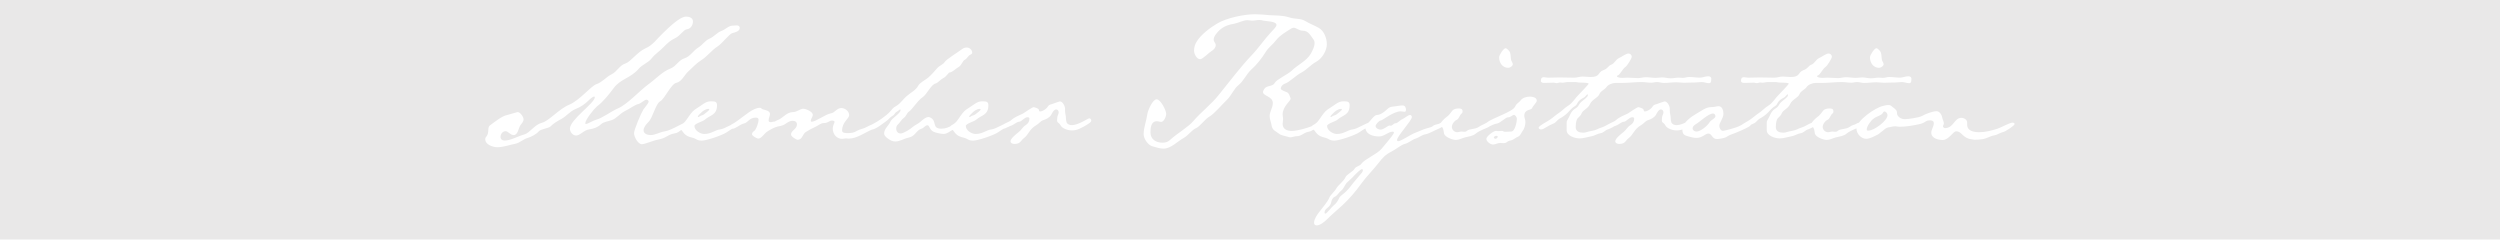 <?xml version="1.0" encoding="UTF-8"?><svg id="_レイヤー_2" xmlns="http://www.w3.org/2000/svg" viewBox="0 0 636.87 61.02"><defs><style>.cls-1{fill:#e9e8e8;}.cls-2{fill:#fff;}</style></defs><g id="_レイヤー_1-2"><rect class="cls-1" width="636.87" height="61.02"/><path class="cls-2" d="M513.22,31.59c0-.23-.29-.35-.52-.35-.76,0-2.97,1.28-3.9,1.57-1.51.46-3.02.87-4.59.87-1.34,0-3.08-.29-3.08-1.92v-.58c0-.7-.81-1.16-1.45-1.16-1.92,0-1.92,2.62-4.24,2.62-.17,0-.47-.23-.47-.46s.23-.46.23-.76c0-.41-.35-1.05-.41-1.4-.12-.81-.7-1.69-1.45-1.69-.99,0-2.85.7-3.72,1.22-.76.41-3.49.81-4.42.81-.7,0-1.34-.35-1.69-.81-.35-.47-.17-.52-.29-1.1-.12-.58-.87-.99-1.28-1.34-.29-.29-.52-.35-.93-.35-.47,0-.87.12-1.34.23-1.86.41-6.74,3.66-6.74,5.81,0,1.28,1.22,2.56,2.5,2.56.93,0,2.15-.7,2.96-1.1.41-.23.76-.64,1.16-.87.41-.35.87-.81,1.45-.93.64-.06,1.1-.29,1.8-.29.35,0,.7.12,1.05.12,1.63,0,3.43-.29,5-.64.81-.17,1.16-.35,1.8-.76.23-.17.64-.23.99-.23.52,0,.99.12.99.76,0,.81-.64,1.57-.64,2.38,0,1.45,1.8,1.86,2.91,1.86,1.57,0,2.62-2.21,3.43-2.21,1.51,0,1.63,1.8,3.95,2.03.17,0,.52.12.7.12.64,0,1.57-.06,2.21-.17.99-.17,1.86-.81,2.79-.93.81-.12,1.51-.7,2.33-.87.46-.06,2.91-1.63,2.91-2.03M480.84,29.32c0,1.45-3.43,3.95-4.83,3.95-.35,0-.46,0-.46-.35,0-.7,1.05-2.27,1.8-2.73.47-.46,2.21-.87,2.33-1.51.23-.23.23-.29.35-.29.41,0,.81.52.81.93M479.85,16.35c0-.41-.41-.76-.46-1.22-.12-.7,0-1.63-.52-2.21-.23-.23-.58-.64-.87-.64-.46,0-1.63,1.69-1.63,2.33,0,1.4.87,2.67,2.33,2.67.46,0,1.16-.47,1.16-.93M474.33,31.59c0-.29-.35-.35-.58-.35-.35,0-.7.17-.99.35-.41.29-.81.17-1.51.7-.93.7-2.38.47-3.02.99-.23.23-.41.29-.76.29-.23,0-.46-.06-.64-.06-.41,0-.76.17-1.16.17-.7,0-1.34-.64-1.34-1.34s.64-1.57,1.22-1.8c.64-.29.76-1.28,1.28-1.63.17-.12.23-.29.23-.52,0-.7-.46-.76-.99-.76-.58,0-1.28.12-1.63.58-.47.58-.87,1.22-1.51,1.63-.35.23-1.51,1.34-1.51,1.74,0,.35.35.64.52.93.29.41.29,1.05.41,1.57.29.87,2.15,1.57,3.02,1.57.76,0,1.57-.46,2.27-.64.93-.23,2.09-.35,2.79-.99.64-.52,1.28-.76,1.98-1.1.52-.23,1.92-.64,1.92-1.34M486.94,20.19c0-.64-.41-.76-.81-.76-.76,0-1.4.35-2.09.35-.93,0-1.86-.17-2.79-.17-.52,0-.99.23-1.57.23-.35,0-.7-.06-1.1-.06-.64,0-1.28.17-1.98.17-.76,0-1.45-.23-2.21-.23-.52,0-1.05.12-1.63.12-.81,0-1.69-.17-2.5-.17-.7,0-1.34.23-2.03.23-.87,0-1.8-.12-2.67-.12-.17,0-.7.06-1.22.06-.7,0-1.45-.12-1.45-.46,0-.12.17-.12.23-.17.52-.12,1.22-1.69,1.92-2.15.41-.23,1.63-2.15,1.63-2.62,0-.41-.41-.81-.81-.81-.7,0-1.74.87-2.44,1.16-.87.41-1.16,1.4-1.98,1.69-.81.29-.81.99-2.03,1.4-1.51.58-.7,1.74-3.26,1.74-.64,0-1.34-.12-1.98-.12-.76,0-1.45.29-2.15.29-1.28,0-2.56-.06-3.78-.06-.99,0-1.92.06-2.91.06-.35,0-.7-.12-1.05-.12-.64,0-.76.41-.76.93,0,.47.52.52.87.52.76,0,1.51-.06,2.33-.06.47,0,.41.12.87.12.23,0,.58-.17.76-.17.23,0,.41.06.64.06.46,0,.93-.17,1.4-.17h1.28c.64,0,1.05,0,1.51.12.76.06,1.69,0,2.38.17.06.06.12.12.12.17,0,.12-2.15,2.38-2.44,2.67-.99.93-1.57,2.15-2.79,2.91-.87.52-1.57,1.34-2.38,1.86-.81.52-1.51,1.22-2.33,1.74-.46.35-2.79,1.51-2.79,1.98,0,.29.35.46.58.46.41,0,.81-.23,1.16-.46.64-.41,1.34-.76,2.03-1.05.64-.23.93-.87,1.51-1.22.76-.41,1.45-.87,2.09-1.51.64-.64,1.11-1.28,1.92-1.74.7-.41.35-1.1,1.92-1.98.52-.23.7-.47.99-.81l.17-.17c.12,0,.17.06.17.12,0,.17-.06.35-.12.41-.41.58-1.51,1.22-1.86,1.69-.52.76-.47.93-1.4,1.51-.99.64-1.22,1.86-1.86,2.85-.17.23-.17.52-.17.81v1.74c0,1.45,2.15,2.09,3.31,2.09.99,0,1.92-.35,2.91-.52.87-.12,1.63-.7,2.44-.81.81-.12,1.16-.81,1.92-.99.41-.12,2.09-.93,2.09-1.28,0-.29-.41-.47-.64-.47-.7,0-1.63.58-2.27.93-.64.35-1.34.46-1.98.81-.81.41-1.74.41-2.62.7-.29.12-.64.17-.93.17-.99,0-1.92-.29-1.92-1.45,0-.64.06-1.22.29-1.86.17-.52.93-.81,1.22-1.63.35-.87,1.63-1.16,2.15-2.38.52-1.16,2.03-1.57,2.38-2.5.35-.87,1.34-1.1,1.8-1.8.41-.64,1.57-1.05,2.27-1.05h1.63c1.69,0,3.37-.23,5.06-.23.81,0,1.63.17,2.44.17.52,0,.93-.17,1.45-.17.58,0,1.16.23,1.8.23,1.05,0,2.09-.17,3.14-.17.64,0,1.28.12,1.92.12.76,0,1.51-.06,2.27-.06h.47c.7,0,1.22-.12,1.8-.12.64,0,1.28.29,1.86.29s.58-.52.58-.99M446.13,31.53c0-.23-.35-.35-.58-.35-.58,0-2.03.7-2.56.99-.52.29-3.6,1.16-4.07,1.16-.58,0-.93-.76-.93-1.28,0-.81,1.05-1.92,1.05-3.08,0-.76-.29-1.92-1.22-1.92-.52,0-1.05.23-1.63.23h-.23c-1.45,0-2.62,1.05-3.72,1.63-1.34.76-3.66,2.38-3.66,4.07,0,1.28.52,1.51,1.63,1.8.64.17,1.28.35,1.98.35,1.51,0,2.21-1.11,3.02-1.11.93,0,.87,1.4,2.21,1.4.47,0,1.74-.23,2.15-.41.52-.29,1.05-.64,1.63-.81.87-.29,3.72-1.51,4.42-1.98.17-.12.52-.41.52-.7M437,29.61c0,.58-1.16.93-1.51,1.57-.52.87-2.27,2.33-3.31,2.33-.47,0-.99-.29-.99-.81,0-.47.35-.76.7-.99,1.16-.64,3.26-2.79,4.53-2.79.35,0,.58.35.58.7M432.06,30.66c0-.23-.23-.52-.52-.52s-2.79,1.74-4.42,1.74c-.52,0-1.1-.17-1.34-.7-.12-.41-.17-.7-.17-1.05,0-.7-.23-1.22-.23-1.92v-.52c0-.64-.58-1.86-1.34-1.86-.12,0-1.69.58-2.03.7-1.11.23-.81.64-1.57,1.22-.35.29-.93.64-1.4.64-.17,0-.29-.06-.29-.29,0-.47-.93-.7-1.34-.81-.41,0-2.33,1.4-2.73,1.63-.99.46-2.21.93-3.02,1.69-.52.52-2.38.93-2.38,1.69,0,.29.23.47.52.47.41,0,1.28-.64,1.86-.76.58-.17,1.45-.99,1.98-.99.7,0,1.34-1.16,2.21-1.16.23,0,.46.12.46.35,0,.76-.35,1.28-.99,1.69-.76.47-1.05,1.22-1.74,1.74-.52.41-2.09,1.63-2.09,2.33,0,.52.58.7.99.7,1.57,0,1.63-.87,2.33-1.4,1.4-1.05,1.34-2.27,3.31-3.43.64-.35.99-.99,1.69-1.22.76-.23,1.57-.64,2.03-1.34.23-.46.7-1.4,1.28-1.4.41,0,.64.35.64.76,0,.46-.35.81-.35,1.28,0,.29-.06.52-.06.76s.06.41.29.58c.76.52.41.87,1.45,1.45.64.35,1.4.52,2.09.52.41,0,.76-.06,1.16-.17.76-.17,2.62-1.22,3.31-1.74.17-.12.41-.35.41-.64M435.96,20.19c0-.64-.41-.76-.81-.76-.76,0-1.4.35-2.09.35-.93,0-1.86-.17-2.79-.17-.52,0-.99.23-1.57.23-.35,0-.7-.06-1.1-.06-.64,0-1.28.17-1.98.17-.76,0-1.45-.23-2.21-.23-.52,0-1.05.12-1.63.12-.81,0-1.69-.17-2.5-.17-.7,0-1.34.23-2.03.23-.87,0-1.8-.12-2.67-.12-.17,0-.7.06-1.22.06-.7,0-1.45-.12-1.45-.46,0-.12.17-.12.23-.17.52-.12,1.22-1.69,1.92-2.15.41-.23,1.63-2.15,1.63-2.62,0-.41-.41-.81-.81-.81-.7,0-1.74.87-2.44,1.16-.87.41-1.16,1.4-1.98,1.69-.81.29-.81.99-2.03,1.4-1.51.58-.7,1.74-3.26,1.74-.64,0-1.34-.12-1.98-.12-.76,0-1.45.29-2.15.29-1.28,0-2.56-.06-3.78-.06-.99,0-1.92.06-2.91.06-.35,0-.7-.12-1.05-.12-.64,0-.76.41-.76.93,0,.47.52.52.87.52.76,0,1.51-.06,2.33-.06.46,0,.41.12.87.12.23,0,.58-.17.76-.17.23,0,.41.06.64.06.47,0,.93-.17,1.4-.17h1.28c.64,0,1.05,0,1.51.12.76.06,1.69,0,2.38.17.06.06.12.12.12.17,0,.12-2.15,2.38-2.44,2.67-.99.93-1.57,2.15-2.79,2.91-.87.52-1.57,1.34-2.38,1.86-.81.52-1.51,1.22-2.33,1.74-.46.35-2.79,1.51-2.79,1.98,0,.29.35.46.58.46.41,0,.81-.23,1.16-.46.64-.41,1.34-.76,2.03-1.05.64-.23.93-.87,1.51-1.22.76-.41,1.45-.87,2.09-1.51.64-.64,1.1-1.28,1.92-1.74.7-.41.35-1.1,1.92-1.98.52-.23.7-.47.99-.81l.17-.17c.12,0,.17.06.17.12,0,.17-.06.35-.12.41-.41.58-1.51,1.22-1.86,1.69-.52.76-.46.93-1.4,1.51-.99.64-1.22,1.86-1.86,2.85-.17.23-.17.52-.17.81v1.74c0,1.45,2.15,2.09,3.31,2.09.99,0,1.92-.35,2.91-.52.87-.12,1.63-.7,2.44-.81.81-.12,1.16-.81,1.92-.99.41-.12,2.09-.93,2.09-1.28,0-.29-.41-.47-.64-.47-.7,0-1.63.58-2.27.93-.64.35-1.34.46-1.98.81-.81.41-1.74.41-2.62.7-.29.12-.64.17-.93.17-.99,0-1.92-.29-1.92-1.45,0-.64.06-1.22.29-1.86.17-.52.93-.81,1.22-1.63.35-.87,1.63-1.16,2.15-2.38.52-1.16,2.03-1.57,2.38-2.5.35-.87,1.34-1.1,1.8-1.8.41-.64,1.57-1.05,2.27-1.05h1.63c1.69,0,3.37-.23,5.06-.23.81,0,1.63.17,2.44.17.52,0,.93-.17,1.45-.17.58,0,1.16.23,1.8.23,1.05,0,2.09-.17,3.14-.17.64,0,1.28.12,1.92.12.76,0,1.51-.06,2.27-.06h.46c.7,0,1.22-.12,1.8-.12.64,0,1.28.29,1.86.29s.58-.52.58-.99M391.48,25.6c0-.81-1.16-.99-1.74-.99-.81,0-1.92.29-2.38.99-.52.7-.87.52-1.4,1.57-.58,1.34-5.76,2.85-7.21,4.07-.46.35-2.15.87-2.15,1.45,0,.35.41.41.64.41.64,0,3.02-1.51,4.13-1.63.87-.17,2.21-1.57,2.73-1.57.76,0,1.22-.64,1.57-.64s.76.64.76.99c0,.7-.46,3.26-1.45,3.26-.52,0-.99.06-1.51.06-.58,0-.47-.23-.87-.23-.29,0-.64.06-.93.06-.23,0-.41-.06-.58-.06-.64,0-2.44,1.4-2.44,2.03,0,.7,1.05,1.45,1.69,1.45s1.16-.41,1.86-.41c.17,0,.46.06.76.06s.58-.06.7-.12c.46-.35.76-.52,1.28-.58.58-.12,1.22-.76,1.86-.99.52-.23.76-.99,1.1-1.45.46-.52.7-1.57.7-2.27,0-.58-.29-1.05-.29-1.57,0-1.69,1.74-1.39,1.98-1.92.23-.64,1.22-1.45,1.22-1.98M381.54,34.84c0,.23-.35.52-.58.52-.17,0-.41-.17-.41-.35,0-.23.47-.41.64-.41s.35.06.35.23M385.38,16.35c0-.41-.41-.76-.46-1.22-.12-.7,0-1.63-.52-2.21-.23-.23-.58-.64-.87-.64-.47,0-1.63,1.69-1.63,2.33,0,1.4.87,2.67,2.33,2.67.46,0,1.16-.47,1.16-.93M379.86,31.59c0-.29-.35-.35-.58-.35-.35,0-.7.17-.99.35-.41.29-.81.17-1.51.7-.93.7-2.38.47-3.02.99-.23.23-.41.29-.76.29-.23,0-.47-.06-.64-.06-.41,0-.76.17-1.16.17-.7,0-1.34-.64-1.34-1.34s.64-1.57,1.22-1.8c.64-.29.76-1.28,1.28-1.63.17-.12.23-.29.23-.52,0-.7-.47-.76-.99-.76-.58,0-1.28.12-1.63.58-.46.58-.87,1.22-1.51,1.63-.35.23-1.51,1.34-1.51,1.74,0,.35.35.64.52.93.29.41.29,1.05.41,1.57.29.87,2.15,1.57,3.02,1.57.76,0,1.57-.46,2.27-.64.93-.23,2.09-.35,2.79-.99.64-.52,1.28-.76,1.98-1.1.52-.23,1.92-.64,1.92-1.34M367.94,31.59c0-.17-.17-.46-.35-.46-.29,0-.81.29-1.05.41-.64.23-1.16.17-1.69.7-.17.17-1.74.52-2.15.7l-2.56,1.05c-.81.35-3.31,1.98-3.9,1.98-.23,0-.35-.12-.35-.29,0-.99,3.78-4.94,3.78-5.87,0-.23-.17-.52-.46-.52-.52,0-1.34.81-1.92,1.05-.52.17-1.28,1.05-1.69,1.05-.64,0-.81.64-1.34.64-.06,0-.17-.06-.23-.06-.52,0-1.45,1.05-2.38,1.05-.46,0-1.22-.35-1.22-.93,0-.35.87-1.4,1.34-1.4.41,0,3.2-2.33,5.06-2.33.35,0,.64.12.99.12.29,0,.35-.29.35-.52,0-.52-.23-1.1-.87-1.1s-1.28.17-1.92.23c-.93.12-1.34.06-2.03.76-.58.58-1.69,1.45-2.62,1.45-.7,0-1.69,1.69-2.38,2.15-.35.17-.52.46-.52.93,0,1.86,1.92,2.38,3.49,2.38,1.4,0,2.27-1.22,3.49-1.22.12,0,.29.06.29.23,0,.35-1.16,1.74-1.4,2.03l-1.74,2.09c-1.16,1.4-4.3,2.62-5.17,3.84-.35.58-1.28.58-1.69,1.22-.41.81-2.09,1.45-2.38,2.27-.41.93-1.74,1.86-2.27,2.73-.41.81-1.51,1.69-1.8,2.38-.35.99-1.92,2.79-2.56,3.66-.52.64-1.34,1.86-1.34,2.73,0,.46.23.7.7.7.81,0,1.92-.87,2.5-1.45,1.28-1.28,2.67-2.44,4.01-3.66,1.74-1.63,3.37-3.49,4.77-5.46,1.34-1.86,3.02-3.49,4.42-5.29,1.1-1.4,1.74-2.15,3.37-2.97,1.05-.52,2.33-1.63,3.31-1.92,1.05-.23,1.86-1.1,2.91-1.4.87-.29,1.51-.93,2.38-1.05,1.1-.23,2.27-.99,3.31-1.4.35-.17,1.51-.64,1.51-1.22M347.18,43.39c0,.23-.12.41-.23.58-.99,1.22-2.03,2.33-2.96,3.6-.35.41-.7.87-1.11,1.22-.41.47-1.39,1.05-1.69,1.57-.35.81-.81,1.51-1.51,2.03-.46.35-1.69,2.03-2.03,2.03-.17,0-.23-.17-.23-.29,0-1.11,1.45-1.22,1.69-2.56.12-.58.35-1.22.93-1.45.58-.23,1.05-1.1,1.57-1.51.64-.46.93-1.4,1.45-2.03.64-.64,1.34-1.16,1.92-1.86.29-.29,1.57-1.63,1.98-1.63.17,0,.23.17.23.29M349.63,31.64c0-.29-.23-.47-.52-.47-.93,0-3.31,1.69-4.53,1.8-1.22.12-2.21,1.16-4.01,1.16-1.05,0-2.5-.93-2.5-2.03,0-.64,2.21-1.16,2.67-1.63,1.28-1.16,3.08-1.1,3.08-3.66,0-.87-.52-.99-1.22-.99h-.52c-1.16,0-2.21,1.05-3.2,1.63-1.16.7-1.45,1.1-2.21,2.15-.81,1.16-1.05,1.69-2.27,2.33-.17.17-.46.35-.46.64s.29.47.58.47c.52,0,.64,1.34,2.38,1.86.7.17,1.16.29,1.74.64.41.23.87.29,1.28.29,1.22,0,5.35-1.4,6.4-2.15.52-.35,1.16-.81,1.74-1.05.41-.12,1.57-.46,1.57-.99M341.84,27.86c0,.35-.99.93-1.28,1.22-.29.29-.76.29-1.1.52-.12.06-.29.23-.41.23s-.12-.06-.12-.12c0-.23.52-.7.7-.87.47-.52,1.28-1.1,1.98-1.1.12,0,.23,0,.23.12M338,11.18c0-1.45-.7-3.31-2.03-4.07-1.1-.64-2.33-1.05-3.43-1.74-1.22-.76-2.73-.46-4.07-.93-1.8-.58-3.37-.46-5.17-.58-1.22-.12-2.44-.23-3.66-.23-2.67,0-7.21.93-9.59,2.38-1.69.99-4.19,2.85-5.23,4.65-.41.64-.64,1.45-.64,2.27,0,.76.64,2.15,1.57,2.15.64,0,2.21-1.69,2.91-2.09.52-.29,1.05-.87,1.05-1.51,0-.52-.52-.76-.52-1.4,0-.87.81-1.69,1.34-2.27,1.22-1.16,2.44-1.51,4.01-1.8,1.1-.23,2.15-.87,3.26-.87.41,0,.76.12,1.16.12.64,0,1.22-.17,1.86-.17.35,0,.7.06,1.05.17.64.17,3.31.12,3.31,1.1,0,.52-1.05,1.45-1.4,1.86-1.74,1.86-3.14,4.01-4.94,5.87-2.91,3.08-5.52,6.57-8.2,9.88-1.98,2.56-4.65,4.53-6.69,6.92-1.16,1.4-4.19,3.2-5.76,4.65-.58.58-1.22.81-2.03.81-1.69,0-3.08-.87-3.08-2.62,0-1.11.12-2.85,1.63-2.85.35,0,.7.17,1.1.17.7,0,1.28-1.4,1.28-2.03,0-.87-1.4-3.72-2.44-3.72s-2.27,2.91-2.38,3.84c-.23,1.69-.93,3.31-.93,5.06,0,1.1,1.1,2.79,2.27,3.08.93.23,1.8.58,2.79.58,1.92,0,3.55-1.86,5.17-2.73,1.22-.7,1.98-1.98,3.14-2.5.99-.41,2.27-2.33,3.43-2.96,1.16-.64,3.37-3.26,4.48-4.3,1.1-1.1,1.8-2.85,2.85-3.66,1.28-.99,1.98-2.73,3.2-3.9,1.45-1.28,2.73-2.91,3.78-4.59.7-1.16,1.86-1.92,2.67-3.02.93-1.22,2.5-2.09,3.78-2.91.23-.12.41-.23.64-.23.7,0,1.34.76,2.38.76,1.4,0,1.92,1.22,2.67,2.21.23.29.29.58.29.99,0,.87-.52,1.86-.93,2.62-1.1,1.92-3.37,2.85-4.88,4.36-1.05.99-3.84,2.21-4.36,3.14-.47.99-2.09.52-2.67,1.57-.12.23-.29.46-.29.76,0,.99,2.5,1.05,2.5,2.79,0,1.16-.81,2.21-.81,3.31,0,.76.35,1.51.46,2.21.23,1.51.99,1.51,1.92,2.27.52.47,1.63.58,2.33.81.17.06.35.12.52.12.58,0,1.1-.29,1.69-.29,1.16,0,1.74-.87,2.85-1.1,1.16-.17,1.28-.7,2.09-.99.41-.17,2.38-.76,2.38-1.4,0-.23-.23-.41-.41-.41-.64,0-1.57.58-2.09.87-1.28.76-4.65,1.69-6.05,1.69-1.22,0-2.38-.41-2.38-1.8,0-.41.12-.81.12-1.22,0-.35-.12-.76-.12-1.16,0-2.09,2.03-3.43,2.03-4.01,0-.12,0-.17-.06-.29-.23-.46-.23-.99-.81-1.34-.29-.12-1.63-.58-1.63-.93,0-.64.58-1.16,1.16-1.34.87-.23,2.85-2.15,4.01-2.73,1.45-.76,2.44-2.03,3.84-2.79,1.51-.81,2.73-2.85,2.73-4.53M278,30.66c0-.23-.23-.52-.52-.52s-2.79,1.74-4.42,1.74c-.52,0-1.1-.17-1.34-.7-.12-.41-.17-.7-.17-1.05,0-.7-.23-1.22-.23-1.92v-.52c0-.64-.58-1.86-1.34-1.86-.12,0-1.69.58-2.03.7-1.1.23-.81.64-1.57,1.22-.35.29-.93.64-1.4.64-.17,0-.29-.06-.29-.29,0-.47-.93-.7-1.34-.81-.41,0-2.33,1.4-2.73,1.63-.99.46-2.21.93-3.02,1.69-.52.52-2.38.93-2.38,1.69,0,.29.23.47.52.47.41,0,1.28-.64,1.86-.76.58-.17,1.45-.99,1.98-.99.7,0,1.34-1.16,2.21-1.16.23,0,.46.12.46.35,0,.76-.35,1.28-.99,1.69-.76.47-1.05,1.22-1.74,1.74-.52.41-2.09,1.63-2.09,2.33,0,.52.58.7.99.7,1.57,0,1.63-.87,2.33-1.4,1.4-1.05,1.34-2.27,3.31-3.43.64-.35.99-.99,1.69-1.22.76-.23,1.57-.64,2.03-1.34.23-.46.7-1.4,1.28-1.4.41,0,.64.35.64.76,0,.46-.35.81-.35,1.28,0,.29-.06.52-.06.76s.06.41.29.58c.76.52.41.87,1.45,1.45.64.35,1.4.52,2.09.52.41,0,.76-.06,1.16-.17.76-.17,2.62-1.22,3.31-1.74.17-.12.41-.35.41-.64M257.6,31.64c0-.29-.23-.47-.52-.47-.93,0-3.31,1.69-4.53,1.8-1.22.12-2.21,1.16-4.01,1.16-1.05,0-2.5-.93-2.5-2.03,0-.64,2.21-1.16,2.67-1.63,1.28-1.16,3.08-1.1,3.08-3.66,0-.87-.52-.99-1.22-.99h-.52c-1.16,0-2.21,1.05-3.2,1.63-1.16.7-1.45,1.1-2.21,2.15-.81,1.16-1.05,1.69-2.27,2.33-.17.17-.46.35-.46.64s.29.47.58.47c.52,0,.64,1.34,2.38,1.86.7.17,1.16.29,1.74.64.41.23.87.29,1.28.29,1.22,0,5.35-1.4,6.4-2.15.52-.35,1.16-.81,1.74-1.05.41-.12,1.57-.46,1.57-.99M249.81,27.86c0,.35-.99.93-1.28,1.22-.29.29-.76.29-1.11.52-.12.06-.29.23-.41.23s-.12-.06-.12-.12c0-.23.52-.7.7-.87.46-.52,1.28-1.1,1.98-1.1.12,0,.23,0,.23.12M247.66,13.39c0-.7-.7-1.28-1.34-1.28-.47,0-.87.12-1.16.35-.99.76-4.07,2.62-4.53,3.37-.41.64-1.28.87-1.8,1.45-.76.87-1.51,1.74-2.38,2.5-.76.64-2.09,1.22-2.56,2.09-.52,1.05-1.98,1.8-2.85,2.56-.93.76-1.57,1.86-2.62,2.5-1.05.58-.99.76-1.74,1.57-.99,1.05-3.08,2.5-4.42,3.14-.29.17-.81.64-.81.99l.06.17c.12.12.35.23.52.23.99,0,3.14-1.74,3.95-2.33.46-.35.81-.87,1.34-1.16.76-.41.47-.7,1.11-1.05.17-.06.81-.64.87-.64.06.06.12.12.12.17,0,.87-2.15,2.03-2.56,2.91-.46,1.1-1.63,1.86-1.63,3.08,0,.76,1.22,1.51,1.8,1.8.35.17.7.23,1.05.23,1.22,0,2.21-.76,3.43-.99,1.69-.35,1.92-1.92,3.26-2.27.58-.17.93-.87,1.51-.87.52,0,.52,1.16,1.51,1.63.52.29,2.03.58,2.56.58.99,0,1.63-.7,2.44-1.1.41-.23,1.92-.87,1.92-1.4,0-.23-.17-.47-.41-.47-1.05,0-2.27,1.63-4.48,1.63-2.56,0-.99-1.98-2.85-2.85-.12-.06-.29-.12-.41-.12-.76,0-1.57.76-2.09,1.22-.58.52-1.28.76-1.92,1.28-.52.52-2.38,1.69-3.08,1.69-.76,0-1.16-.52-1.16-1.28,0-.35.12-.76.41-.99.58-.52.93-1.28,1.51-1.69.64-.41.81-1.28,1.28-1.57.93-.58,2.15-2.79,3.55-3.72,1.11-.76,2.15-3.26,3.31-3.49.52-.12,1.34-1.1,1.98-1.4.64-.23,1.28-1.4,1.57-1.4.64,0,1.57-.99,2.21-1.34.87-.46,1.05-1.63,1.69-1.92.58-.29.76-.99,1.4-1.28.29-.12.46-.29.46-.58M224.11,31.53c0-.23-.29-.41-.52-.41-.41,0-.93.35-1.28.52-.52.23-.99.41-1.51.7-.76.46-1.69.52-2.5.99-.64.47-1.51.58-2.27.58s-1.51-.06-1.51-.64c0-2.21,1.8-3.02,1.8-3.95,0-.99-1.05-1.8-1.98-1.8-1.16,0-1.69,1.22-2.62,1.34-1.45.23-3.9,2.15-4.94,2.15-.17,0-.23-.06-.23-.23,0-.52.52-1.1.52-1.51,0-.81-1.74-1.57-2.44-1.57-.87,0-1.51.87-2.79.87-1.34.06-2.27,1.28-3.37,1.86-.35.17-.76.29-1.05.52-.41,0-.76.17-1.1.17s-.52-.17-.52-.46c0-.58.35-1.1.35-1.63,0-.81-1.16-.99-1.74-1.16-.58-.12-.29-.41-.87-.41-1.69,0-3.95,2.09-5.29,3.02-.58.41-1.16.87-1.8,1.16-.29.17-.52.41-.52.76,0,.29.29.41.58.41.93,0,1.92-1.1,2.96-1.34,1.16-.23,1.34-1.51,3.08-1.51.41,0,.7.12.7.58,0,.58-.58,2.5-1.16,2.85-.29.17-.52.46-.52.81,0,.41,1.22,1.1,1.63,1.1.7,0,1.51-1.22,2.03-1.63.81-.58,1.98-1.22,2.91-1.45.99-.17,1.51-.29,2.33-.93.47-.29.93-.52,1.45-.52.64,0,1.1.29,1.1.93,0,1.22-1.51,1.51-1.51,2.56,0,.64,1.57,1.34,1.57,1.34.17,0,.35,0,.46-.06.81-.12.99-1.45,1.74-1.92.81-.52,1.63-.93,2.5-1.34.64-.29,1.34-.93,2.03-.93,1.22,0,1.4-.64,2.15-.64.23,0,.64.06.64.35s-.46.87-.46,1.69c0,1.4.99,2.62,2.38,2.62.35,0,.64-.12.99-.12.23,0,.47.06.7.06,2.09,0,4.13-1.57,5.99-2.33.41-.17,1.92-.81,1.92-1.45M188.47,31.64c0-.29-.23-.47-.52-.47-.93,0-3.31,1.69-4.53,1.8-1.22.12-2.21,1.16-4.01,1.16-1.05,0-2.5-.93-2.5-2.03,0-.64,2.21-1.16,2.67-1.63,1.28-1.16,3.08-1.1,3.08-3.66,0-.87-.52-.99-1.22-.99h-.52c-1.16,0-2.21,1.05-3.2,1.63-1.16.7-1.45,1.1-2.21,2.15-.81,1.16-1.05,1.69-2.27,2.33-.17.17-.46.35-.46.64s.29.47.58.47c.52,0,.64,1.34,2.38,1.86.7.17,1.16.29,1.74.64.41.23.87.29,1.28.29,1.22,0,5.35-1.4,6.4-2.15.52-.35,1.16-.81,1.74-1.05.41-.12,1.57-.46,1.57-.99M180.68,27.86c0,.35-.99.93-1.28,1.22-.29.29-.76.29-1.1.52-.12.06-.29.23-.41.23s-.12-.06-.12-.12c0-.23.52-.7.7-.87.46-.52,1.28-1.1,1.98-1.1.12,0,.23,0,.23.12M188.47,7.17c0-.46-.35-.7-.76-.7-.35,0-.7.06-1.05.06-1.05,0-1.86.99-2.85,1.34-1.16.41-1.92,1.51-3.08,1.98-1.1.46-1.8,1.63-2.85,2.27-1.28.76-2.03,2.27-3.49,2.73-1.45.41-2.09,1.98-3.49,2.56-2.27.87-3.84,2.73-5.81,4.13-2.27,1.69-5.35,5.12-7.73,6.1-1.63.7-4.01,2.5-5.47,2.85-.7.17-2.21,1.1-2.62,1.1-.12,0-.17-.06-.17-.17,0-.93,2.21-3.66,2.96-4.3,1.63-1.22,3.08-3.08,4.3-4.71,1.74-2.33,4.3-2.5,6.34-4.88.93-1.1,2.5-1.57,3.31-2.67.87-1.1,2.09-1.86,3.02-2.85,1.1-1.1,1.69-1.69,3.14-2.38,1.1-.58,1.98-2.03,2.73-2.15,1.05-.12,1.63-1.05,1.63-2.03,0-.93-.99-1.22-1.74-1.22-1.69,0-4.71,3.08-5.93,4.24-1.45,1.34-2.5,3.02-4.42,3.84-2.09.93-3.78,3.43-5.06,3.84-1.57.47-2.15,2.09-3.6,2.79-1.4.7-2.38,2.03-3.84,2.5-1.45.52-4.19,4.07-6.92,5.23-2.5.99-5.23,4.19-6.92,4.59-1.92.47-3.08,2.56-4.48,2.97-1.57.41-3.49,1.57-5.06,1.57-.58,0-1.05-.29-1.05-.93,0-.7.52-1.45,1.28-1.45.7,0,1.16.99,2.09.99,1.05,0,1.22-1.8,1.69-2.5.35-.46.81-.93.81-1.51,0-.64-.87-1.86-1.51-1.86-.12,0-2.15.64-2.67.76-1.34.23-3.2,1.8-4.36,2.62-.76.52-.12,1.74-.87,2.79-.23.23-.35.41-.35.76,0,1.4,1.98,2.03,3.08,2.03,1.57,0,3.02-.58,4.53-.87,1.22-.23,2.09-1.22,3.26-1.51.87-.29,2.15-.93,2.73-1.63.52-.64,2.56-.81,3.02-1.28.7-.76,1.92-1.45,2.79-1.92,1.28-.7,2.15-1.92,3.55-2.5,1.34-.52,2.44-1.28,3.43-2.27.29-.29.99-.93,1.4-.93.06,0,.12.06.12.17,0,1.51-6.34,5.7-6.34,8.02,0,.81.7,1.74,1.57,1.74,1.05,0,1.98-1.4,3.37-1.57,1.16-.17,2.15-.52,3.02-1.34.64-.58,1.8-.7,2.62-.99,1.28-.41,2.21-1.74,3.43-2.33,1.05-.46,2.44-1.57,3.43-1.8.64-.12,1.57-1.1,2.03-1.1.29,0,.58.23.58.52,0,.35-1.1,1.63-1.34,1.98-.58.93-2.38,5.12-2.38,6.05,0,.87.99,2.79,1.98,2.79.81,0,3.02-.99,4.13-1.16,2.03-.41,2.15-.99,3.6-1.45,1.28-.35,1.05-.06,2.27-.99.64-.52,1.28-.7,2.03-1.05.29-.17.81-.52.81-.93,0-.29-.41-.35-.64-.35-1.1,0-4.42,2.38-6.4,2.67-1.22.17-2.33.93-3.55.93-.76,0-1.8-.29-1.8-1.22,0-.76.7-1.57,1.22-2.09,1.1-.99,1.86-4.71,3.02-5.29,1.16-.64,2.79-4.48,4.13-4.71,1.34-.29,2.03-1.98,2.97-2.85,1.1-.99,1.98-2.03,3.26-2.85,1.63-.99,2.73-2.62,4.3-3.6,1.05-.64,2.97-3.2,3.72-3.37.58-.12,1.86-.46,1.86-1.22"/></g></svg>